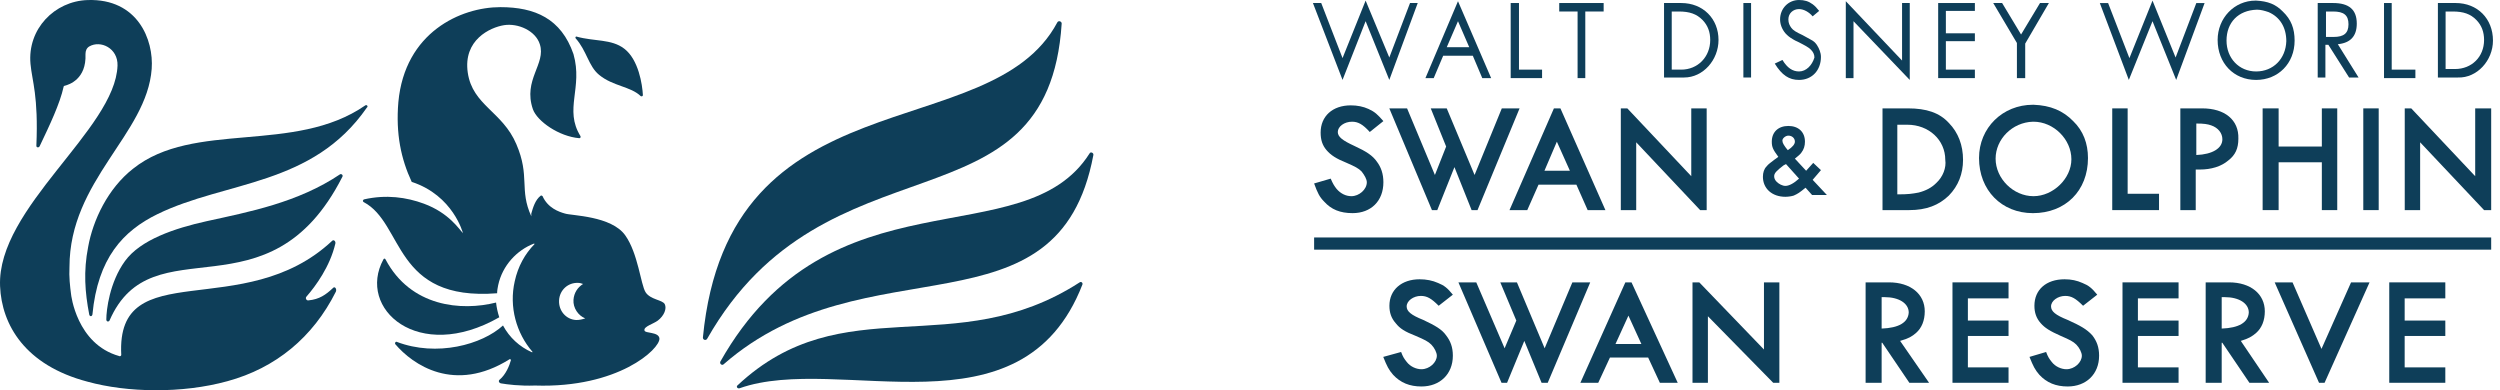 <svg width="205" height="32" viewBox="0 0 205 32" fill="none" xmlns="http://www.w3.org/2000/svg">
<path d="M52.717 7.795C52.717 7.884 52.629 7.929 52.541 7.884C51.71 7.078 50.265 7.078 49.127 6.138C48.251 5.422 48.12 4.168 47.2 3.138C47.157 3.094 47.2 2.959 47.288 3.004C48.733 3.407 50.134 3.183 51.184 3.989C52.366 4.885 52.673 6.944 52.717 7.795Z" fill="#0E3E59"/>
<path d="M40.94 26.018C40.808 25.615 40.721 25.212 40.677 24.809C37.831 25.525 33.672 25.167 31.614 21.272C31.571 21.182 31.483 21.182 31.439 21.272C29.25 25.301 34.285 29.823 40.94 26.018Z" fill="#0E3E59"/>
<path d="M53.942 26.286C54.468 25.883 54.687 25.301 54.511 24.943C54.336 24.584 53.329 24.584 52.935 23.958C52.541 23.331 52.322 20.779 51.272 19.301C50.133 17.689 46.85 17.689 46.325 17.51C45.843 17.376 44.924 17.063 44.486 16.078C44.442 16.033 44.398 16.033 44.355 16.033C43.873 16.391 43.698 17.063 43.566 17.51C43.566 17.6 43.566 17.645 43.566 17.734C42.559 15.54 43.479 14.466 42.341 11.824C41.202 9.138 38.751 8.645 38.357 5.959C37.963 3.272 40.195 2.243 41.334 2.064C42.472 1.885 43.917 2.511 44.267 3.631C44.792 5.242 42.866 6.541 43.698 8.959C44.048 9.944 45.843 11.197 47.507 11.332C47.594 11.332 47.638 11.242 47.594 11.153C46.237 8.959 47.813 7.213 47.025 4.437C46.018 1.526 43.873 0.586 41.027 0.586C37.788 0.586 33.191 2.646 32.665 8.377C32.446 10.973 32.884 13.033 33.76 14.914C37.175 16.033 37.963 19.122 37.963 19.122C37.656 18.809 36.824 17.466 34.767 16.704C33.322 16.167 31.658 15.943 29.863 16.346C29.732 16.391 29.732 16.525 29.819 16.57C33.147 18.316 32.227 24.719 40.764 24.047C40.764 23.823 40.808 23.599 40.852 23.376C41.202 21.764 42.384 20.51 43.785 19.973C43.829 19.973 43.829 20.018 43.829 20.018C43.041 20.824 42.472 21.853 42.209 23.062C41.728 25.167 42.341 27.316 43.654 28.838C43.698 28.883 43.654 28.883 43.61 28.883C42.603 28.435 41.772 27.674 41.246 26.689C39.539 28.256 35.817 29.286 32.534 28.032C32.446 27.987 32.359 28.122 32.403 28.211C33.847 29.913 37.262 32.285 41.772 29.465C41.815 29.42 41.859 29.465 41.903 29.51C41.772 30.002 41.465 30.718 40.983 31.121C40.852 31.211 40.896 31.39 41.071 31.435C41.596 31.524 42.603 31.659 43.873 31.614C50.703 31.838 54.117 28.614 54.074 27.763C54.03 27.181 52.848 27.36 52.848 27.092C52.76 26.778 53.592 26.555 53.942 26.286ZM47.244 26.241C46.412 26.196 45.799 25.48 45.843 24.629C45.887 23.779 46.587 23.152 47.419 23.197C47.55 23.197 47.682 23.241 47.813 23.286C47.375 23.555 47.069 24.003 47.025 24.584C46.981 25.256 47.419 25.883 47.988 26.107C47.726 26.196 47.507 26.241 47.244 26.241Z" fill="#0E3E59"/>
<path d="M27.324 23.599C26.711 24.181 26.186 24.54 25.31 24.629C25.135 24.674 25.004 24.45 25.135 24.316C25.879 23.465 27.061 21.853 27.499 19.973C27.543 19.794 27.368 19.614 27.236 19.749C19.969 26.554 9.506 20.779 9.943 29.106C9.943 29.196 9.812 29.241 9.768 29.196C6.266 28.211 5.828 24.137 5.828 24.137C5.74 23.465 5.653 22.704 5.697 21.898C5.697 14.779 12.045 11.018 12.439 5.645C12.614 3.272 11.3 -0.13 7.185 0.004C4.471 0.093 2.238 2.377 2.501 5.242C2.632 6.675 3.157 7.839 2.982 11.958C2.982 12.093 3.157 12.137 3.245 12.003C4.077 10.257 4.909 8.511 5.215 7.123C5.215 7.078 5.259 7.033 5.303 7.033C5.653 6.944 7.098 6.496 7.01 4.436C7.01 4.168 7.098 3.944 7.317 3.81C8.236 3.272 9.681 3.944 9.637 5.377C9.462 10.615 -0.257 17.018 0.005 23.465C0.137 26.644 2.063 29.957 7.185 31.3C10.425 32.196 14.934 32.285 18.656 31.256C22.596 30.181 25.66 27.674 27.543 23.913C27.631 23.689 27.455 23.465 27.324 23.599Z" fill="#0E3E59"/>
<path d="M29.951 8.644C24.128 12.674 15.898 9.853 10.907 13.838C8.849 15.45 7.623 18.047 7.229 20.241C6.835 22.255 6.966 23.957 7.317 25.792C7.36 25.971 7.535 25.971 7.579 25.792C8.017 21.181 10.075 18.942 12.921 17.554C18.524 14.823 25.617 15.271 30.082 8.823C30.214 8.734 30.082 8.555 29.951 8.644Z" fill="#0E3E59"/>
<path d="M27.893 14.287C24.435 16.615 20.407 17.376 16.948 18.137C14.321 18.719 11.52 19.659 10.25 21.405C8.98 23.152 8.718 25.435 8.718 26.196C8.718 26.375 8.893 26.42 8.98 26.286C12.483 18.227 22.027 26.375 28.068 14.51C28.156 14.376 28.025 14.242 27.893 14.287Z" fill="#0E3E59"/>
<path d="M57.638 27.676C59.742 5.868 81.192 12.182 86.699 1.838C86.789 1.659 87.058 1.748 87.058 1.927C85.938 19.391 67.758 10.615 57.996 27.765C57.906 27.944 57.638 27.899 57.638 27.676Z" fill="#0E3E59"/>
<path d="M59.071 29.646C68.071 13.704 83.923 21.137 89.342 12.585C89.431 12.405 89.7 12.54 89.655 12.719C86.789 27.989 71.027 19.66 59.339 29.87C59.205 30.004 58.981 29.825 59.071 29.646Z" fill="#0E3E59"/>
<path d="M60.459 31.616C69.146 23.466 78.281 29.78 88.535 23.152C88.67 23.063 88.804 23.197 88.759 23.331C83.789 36.138 68.832 28.929 60.638 31.84C60.459 31.884 60.369 31.705 60.459 31.616Z" fill="#0E3E59"/>
<path d="M111.981 1.737L113.923 6.553L116.254 0.247H115.623L113.923 4.716L111.981 0.048L110.088 4.765L108.34 0.247H107.66L110.088 6.553L111.981 1.737Z" fill="#0E3E59"/>
<path d="M118.341 4.568H120.769L121.546 6.405H122.274L119.555 0.099L116.885 6.405H117.565L118.341 4.568ZM119.555 1.738L120.478 3.873H118.633L119.555 1.738Z" fill="#0E3E59"/>
<path d="M126.45 5.71H124.556V0.248H123.876V6.405H126.45V5.71Z" fill="#0E3E59"/>
<path d="M129.362 6.405H129.994V0.943H131.499V0.248H127.857V0.943H129.362V6.405Z" fill="#0E3E59"/>
<path d="M137.859 0.248H136.451V6.355H138.102C139.655 6.355 140.918 4.916 140.918 3.277C140.918 1.539 139.655 0.248 137.859 0.248ZM137.859 5.71H137.082V0.943H137.665C138.539 0.943 139.121 1.142 139.607 1.638C140.044 2.085 140.238 2.632 140.238 3.277C140.238 4.667 139.218 5.71 137.859 5.71Z" fill="#0E3E59"/>
<path d="M143.588 0.248H142.957V6.355H143.588V0.248Z" fill="#0E3E59"/>
<path d="M147.521 5.859C146.987 5.859 146.55 5.561 146.161 4.916L145.53 5.214C146.113 6.157 146.695 6.554 147.521 6.554C148.589 6.554 149.317 5.76 149.317 4.667C149.317 4.32 149.171 3.972 148.977 3.674C148.832 3.476 148.734 3.376 148.443 3.227C148.152 3.078 148.103 3.029 147.812 2.88C147.278 2.632 147.035 2.483 146.89 2.284C146.744 2.085 146.647 1.887 146.647 1.589C146.647 1.092 147.035 0.745 147.521 0.745C147.909 0.745 148.346 0.993 148.637 1.341L149.171 0.894C148.929 0.596 148.832 0.497 148.637 0.348C148.298 0.099 147.958 7.62939e-06 147.521 7.62939e-06C146.647 7.62939e-06 145.967 0.695 145.967 1.589C145.967 1.986 146.113 2.383 146.404 2.731C146.598 2.929 146.695 3.029 147.035 3.227C147.181 3.327 147.229 3.327 147.424 3.426C148.006 3.724 148.298 3.873 148.492 4.072C148.686 4.27 148.783 4.469 148.783 4.717C148.589 5.362 148.103 5.859 147.521 5.859Z" fill="#0E3E59"/>
<path d="M156.6 0.248H155.969V4.965L151.356 0.099V6.405H151.987V1.738L156.6 6.554V0.248Z" fill="#0E3E59"/>
<path d="M159.561 3.376H161.94V2.731H159.561V0.894H161.94V0.248H158.93V6.405H161.94V5.71H159.561V3.376Z" fill="#0E3E59"/>
<path d="M165.387 6.405H166.067V3.575L168.009 0.248H167.281L165.727 2.83L164.174 0.248H163.445L165.387 3.525V6.405Z" fill="#0E3E59"/>
<path d="M180.099 0.249L178.399 4.717L176.506 0.05L174.612 4.767L172.864 0.249H172.185L174.564 6.554L176.506 1.738L178.448 6.554L180.778 0.249H180.099Z" fill="#0E3E59"/>
<path d="M188.158 3.327C188.158 2.334 187.867 1.589 187.187 0.944C186.604 0.348 185.973 0.1 185.002 0.05C185.002 0.05 185.002 0.05 184.954 0.05C183.206 0.05 181.846 1.49 181.846 3.277C181.846 5.164 183.157 6.554 185.002 6.554C186.799 6.554 188.158 5.214 188.158 3.327ZM185.002 5.859C183.594 5.859 182.575 4.767 182.575 3.327C182.575 1.837 183.546 0.844 185.051 0.795H185.099C185.391 0.795 185.731 0.894 186.022 0.993C186.944 1.391 187.478 2.235 187.478 3.377C187.43 4.817 186.41 5.859 185.002 5.859Z" fill="#0E3E59"/>
<path d="M193.256 1.936C193.256 0.794 192.625 0.248 191.314 0.248H190.052V6.355H190.683V3.674H190.926L192.625 6.355H193.402L191.702 3.625C192.722 3.525 193.256 2.979 193.256 1.936ZM190.731 3.029V0.943H191.314C192.188 0.943 192.576 1.241 192.576 1.986C192.576 2.731 192.188 3.029 191.363 3.029H190.731V3.029Z" fill="#0E3E59"/>
<path d="M198.062 5.71H196.12V0.248H195.489V6.405H198.062V5.71Z" fill="#0E3E59"/>
<path d="M204.423 3.327C204.423 1.539 203.16 0.248 201.364 0.248H199.907V6.355H201.558C203.112 6.405 204.423 4.965 204.423 3.327ZM200.539 5.71V0.943H201.121C201.995 0.943 202.578 1.142 203.063 1.638C203.5 2.085 203.694 2.632 203.694 3.277C203.694 4.667 202.675 5.66 201.315 5.66H200.539V5.71Z" fill="#0E3E59"/>
<path d="M111.059 11.966C110.088 11.519 109.699 11.221 109.699 10.824C109.699 10.377 110.234 9.98 110.865 9.98C111.35 9.98 111.739 10.178 112.321 10.824L113.438 9.93C112.952 9.384 112.758 9.185 112.224 8.937C111.787 8.738 111.302 8.639 110.768 8.639C109.263 8.639 108.292 9.533 108.292 10.873C108.292 11.469 108.437 11.916 108.777 12.313C109.117 12.711 109.554 13.008 110.428 13.356C111.107 13.654 111.399 13.803 111.642 14.051C111.884 14.349 112.079 14.697 112.079 14.945C112.079 15.541 111.447 16.087 110.816 16.087C110.379 16.087 109.942 15.888 109.602 15.491C109.408 15.243 109.311 15.094 109.117 14.647L107.757 15.044C108.049 15.839 108.194 16.137 108.583 16.534C109.165 17.179 109.894 17.477 110.913 17.477C112.418 17.477 113.438 16.484 113.438 14.945C113.438 14.25 113.244 13.704 112.904 13.257C112.564 12.76 112.03 12.413 111.059 11.966Z" fill="#0E3E59"/>
<path d="M123.148 8.887L120.915 14.349L118.633 8.887H117.322L118.584 12.016L117.662 14.349L115.38 8.887H113.923L117.419 17.229H117.856L119.264 13.704L120.672 17.229H121.157L124.605 8.887H123.148Z" fill="#0E3E59"/>
<path d="M127.421 8.887L123.779 17.229H125.236L126.158 15.144H129.265L130.188 17.229H131.644L127.955 8.887H127.421ZM126.644 14.002L127.663 11.618L128.731 14.002H126.644Z" fill="#0E3E59"/>
<path d="M138.684 14.449L133.441 8.887H132.907V17.229H134.169V11.668L139.412 17.229H139.947V8.887H138.684V14.449Z" fill="#0E3E59"/>
<path d="M156.454 8.887H154.366V17.229H156.551C157.959 17.229 158.979 16.832 159.804 16.038C160.581 15.243 160.969 14.25 160.969 13.108C160.969 11.916 160.581 10.874 159.804 10.079C159.027 9.235 157.959 8.887 156.454 8.887ZM158.785 14.995C158.396 15.392 157.911 15.64 157.328 15.789C156.794 15.889 156.503 15.938 155.58 15.938V10.228H156.406C158.153 10.228 159.513 11.469 159.513 13.108C159.61 13.753 159.319 14.498 158.785 14.995Z" fill="#0E3E59"/>
<path d="M166.747 8.59H166.698C164.222 8.59 162.28 10.477 162.28 12.959C162.28 15.591 164.125 17.478 166.698 17.478C169.369 17.478 171.214 15.64 171.214 12.959C171.214 11.768 170.825 10.725 170 9.93C169.175 9.086 168.155 8.64 166.747 8.59ZM166.747 16.087C165.096 16.087 163.64 14.648 163.64 13.009C163.64 11.42 164.999 10.03 166.698 9.98H166.747C168.398 9.98 169.854 11.42 169.854 13.059C169.854 14.647 168.349 16.087 166.747 16.087Z" fill="#0E3E59"/>
<path d="M174.467 8.887H173.204V17.229H177.04V15.889H174.467V8.887Z" fill="#0E3E59"/>
<path d="M180.584 8.887H178.788V17.229H180.05V13.902H180.39C181.312 13.902 182.138 13.654 182.72 13.158C183.303 12.711 183.546 12.165 183.546 11.37C183.594 9.831 182.429 8.887 180.584 8.887ZM180.098 12.711V10.129C180.73 10.129 181.021 10.178 181.312 10.278C181.895 10.476 182.235 10.923 182.235 11.42C182.235 12.165 181.409 12.661 180.098 12.711Z" fill="#0E3E59"/>
<path d="M190.391 12.016H186.847V8.887H185.536V17.229H186.847V13.307H190.391V17.229H191.654V8.887H190.391V12.016Z" fill="#0E3E59"/>
<path d="M195.053 8.887H193.79V17.229H195.053V8.887Z" fill="#0E3E59"/>
<path d="M202.966 14.449L197.723 8.887H197.189V17.229H198.451V11.668L203.695 17.229H204.277V8.887H202.966V14.449Z" fill="#0E3E59"/>
<path d="M149.317 13.952L148.686 13.356L148.103 14.002L147.181 13.009C147.472 12.76 147.569 12.711 147.715 12.512C147.909 12.264 148.006 11.966 148.006 11.618C148.006 10.824 147.472 10.328 146.647 10.328C145.822 10.328 145.287 10.824 145.287 11.618C145.287 12.065 145.385 12.264 145.822 12.86C145.676 12.959 145.579 13.058 145.482 13.108C145.239 13.307 144.996 13.456 144.851 13.654C144.656 13.853 144.559 14.151 144.559 14.498C144.559 15.442 145.287 16.137 146.404 16.137C146.647 16.137 146.938 16.087 147.084 16.038C147.424 15.889 147.569 15.789 148.055 15.392L148.589 15.988H149.803L148.638 14.746L149.317 13.952ZM146.647 11.122C146.938 11.122 147.181 11.32 147.181 11.618C147.181 11.817 146.987 12.065 146.598 12.314C146.307 11.966 146.161 11.718 146.161 11.569C146.113 11.37 146.404 11.122 146.647 11.122ZM146.404 15.243C146.161 15.243 145.87 15.094 145.676 14.896C145.53 14.746 145.482 14.598 145.482 14.449C145.482 14.2 145.676 14.002 146.258 13.555L146.356 13.505L146.453 13.456L147.521 14.647C147.084 15.044 146.695 15.243 146.404 15.243Z" fill="#0E3E59"/>
<line x1="107.758" y1="19.972" x2="204.277" y2="19.972" stroke="#0E3E59"/>
<path d="M157.122 27.296C157.577 26.892 157.83 26.286 157.83 25.528C157.83 24.114 156.668 23.154 154.9 23.154H152.98V31.388H154.294V28.105H154.344L156.567 31.388H158.183L155.809 27.953C156.516 27.751 156.769 27.599 157.122 27.296ZM154.294 26.943V24.366H154.546C155.708 24.366 156.516 24.872 156.516 25.629C156.466 26.438 155.708 26.892 154.294 26.943Z" fill="#0E3E59"/>
<path d="M160.103 31.388H164.7V30.125H161.366V27.549H164.7V26.286H161.366V24.467H164.7V23.154H160.103V31.388Z" fill="#0E3E59"/>
<path d="M169.55 26.235C168.539 25.831 168.186 25.528 168.186 25.124C168.186 24.669 168.741 24.265 169.347 24.265C169.853 24.265 170.206 24.467 170.812 25.073L171.974 24.164C171.52 23.609 171.267 23.407 170.762 23.204C170.307 23.002 169.853 22.901 169.297 22.901C167.781 22.901 166.822 23.76 166.822 25.073C166.822 25.629 166.973 26.084 167.327 26.488C167.68 26.892 168.085 27.145 168.994 27.549C169.701 27.852 170.004 28.003 170.257 28.256C170.509 28.509 170.711 28.913 170.711 29.165C170.711 29.721 170.105 30.277 169.449 30.277C169.044 30.277 168.539 30.075 168.236 29.671C168.034 29.418 167.933 29.266 167.781 28.862L166.418 29.266C166.721 30.024 166.872 30.327 167.226 30.731C167.832 31.388 168.59 31.691 169.55 31.691C171.065 31.691 172.126 30.681 172.126 29.165C172.126 28.458 171.924 27.953 171.57 27.498C171.116 26.993 170.56 26.69 169.55 26.235Z" fill="#0E3E59"/>
<path d="M174.045 31.388H178.642V30.125H175.308V27.549H178.642V26.286H175.308V24.467H178.642V23.154H174.045V31.388Z" fill="#0E3E59"/>
<path d="M185.008 27.296C185.462 26.892 185.715 26.286 185.715 25.528C185.715 24.114 184.553 23.154 182.785 23.154H180.865V31.388H182.179V28.105H182.229L184.452 31.388H186.068L183.745 27.953C184.401 27.751 184.654 27.599 185.008 27.296ZM182.179 26.943V24.366H182.431C183.593 24.366 184.401 24.872 184.401 25.629C184.351 26.438 183.593 26.892 182.179 26.943Z" fill="#0E3E59"/>
<path d="M190.362 28.61L187.988 23.154H186.523L190.16 31.388H190.615L194.303 23.154H192.787L190.362 28.61Z" fill="#0E3E59"/>
<path d="M200.516 24.467V23.154H195.919V31.388H200.516V30.125H197.182V27.549H200.516V26.286H197.182V24.467H200.516Z" fill="#0E3E59"/>
<path d="M116.71 26.235C115.699 25.831 115.346 25.528 115.346 25.124C115.346 24.669 115.901 24.265 116.507 24.265C117.013 24.265 117.366 24.467 117.972 25.073L119.134 24.164C118.68 23.609 118.427 23.407 117.922 23.204C117.467 23.002 116.962 22.901 116.406 22.901C114.941 22.901 113.931 23.76 113.931 25.073C113.931 25.629 114.083 26.084 114.436 26.488C114.79 26.943 115.194 27.195 116.103 27.549C116.811 27.852 117.114 28.003 117.366 28.256C117.619 28.509 117.821 28.913 117.821 29.165C117.821 29.721 117.215 30.277 116.558 30.277C116.154 30.277 115.649 30.075 115.346 29.671C115.144 29.418 115.042 29.266 114.891 28.862L113.426 29.266C113.729 30.024 113.881 30.327 114.234 30.731C114.84 31.388 115.598 31.691 116.558 31.691C118.073 31.691 119.134 30.681 119.134 29.165C119.134 28.458 118.932 27.953 118.579 27.498C118.225 26.993 117.669 26.69 116.71 26.235Z" fill="#0E3E59"/>
<path d="M128.934 23.154L126.661 28.559L124.388 23.154H123.024L124.338 26.286L123.378 28.559L121.054 23.154H119.589L123.125 31.388H123.58L124.994 27.953L126.409 31.388H126.914L130.399 23.154H128.934Z" fill="#0E3E59"/>
<path d="M133.279 23.154L129.591 31.388H131.056L132.016 29.317H135.148L136.108 31.388H137.573L133.784 23.154H133.279ZM132.471 28.206L133.531 25.882L134.592 28.206H132.471Z" fill="#0E3E59"/>
<path d="M144.645 28.66L139.341 23.154H138.785V31.388H140.048V25.932L145.403 31.388H145.908V23.154H144.645V28.66Z" fill="#0E3E59"/>
</svg>
